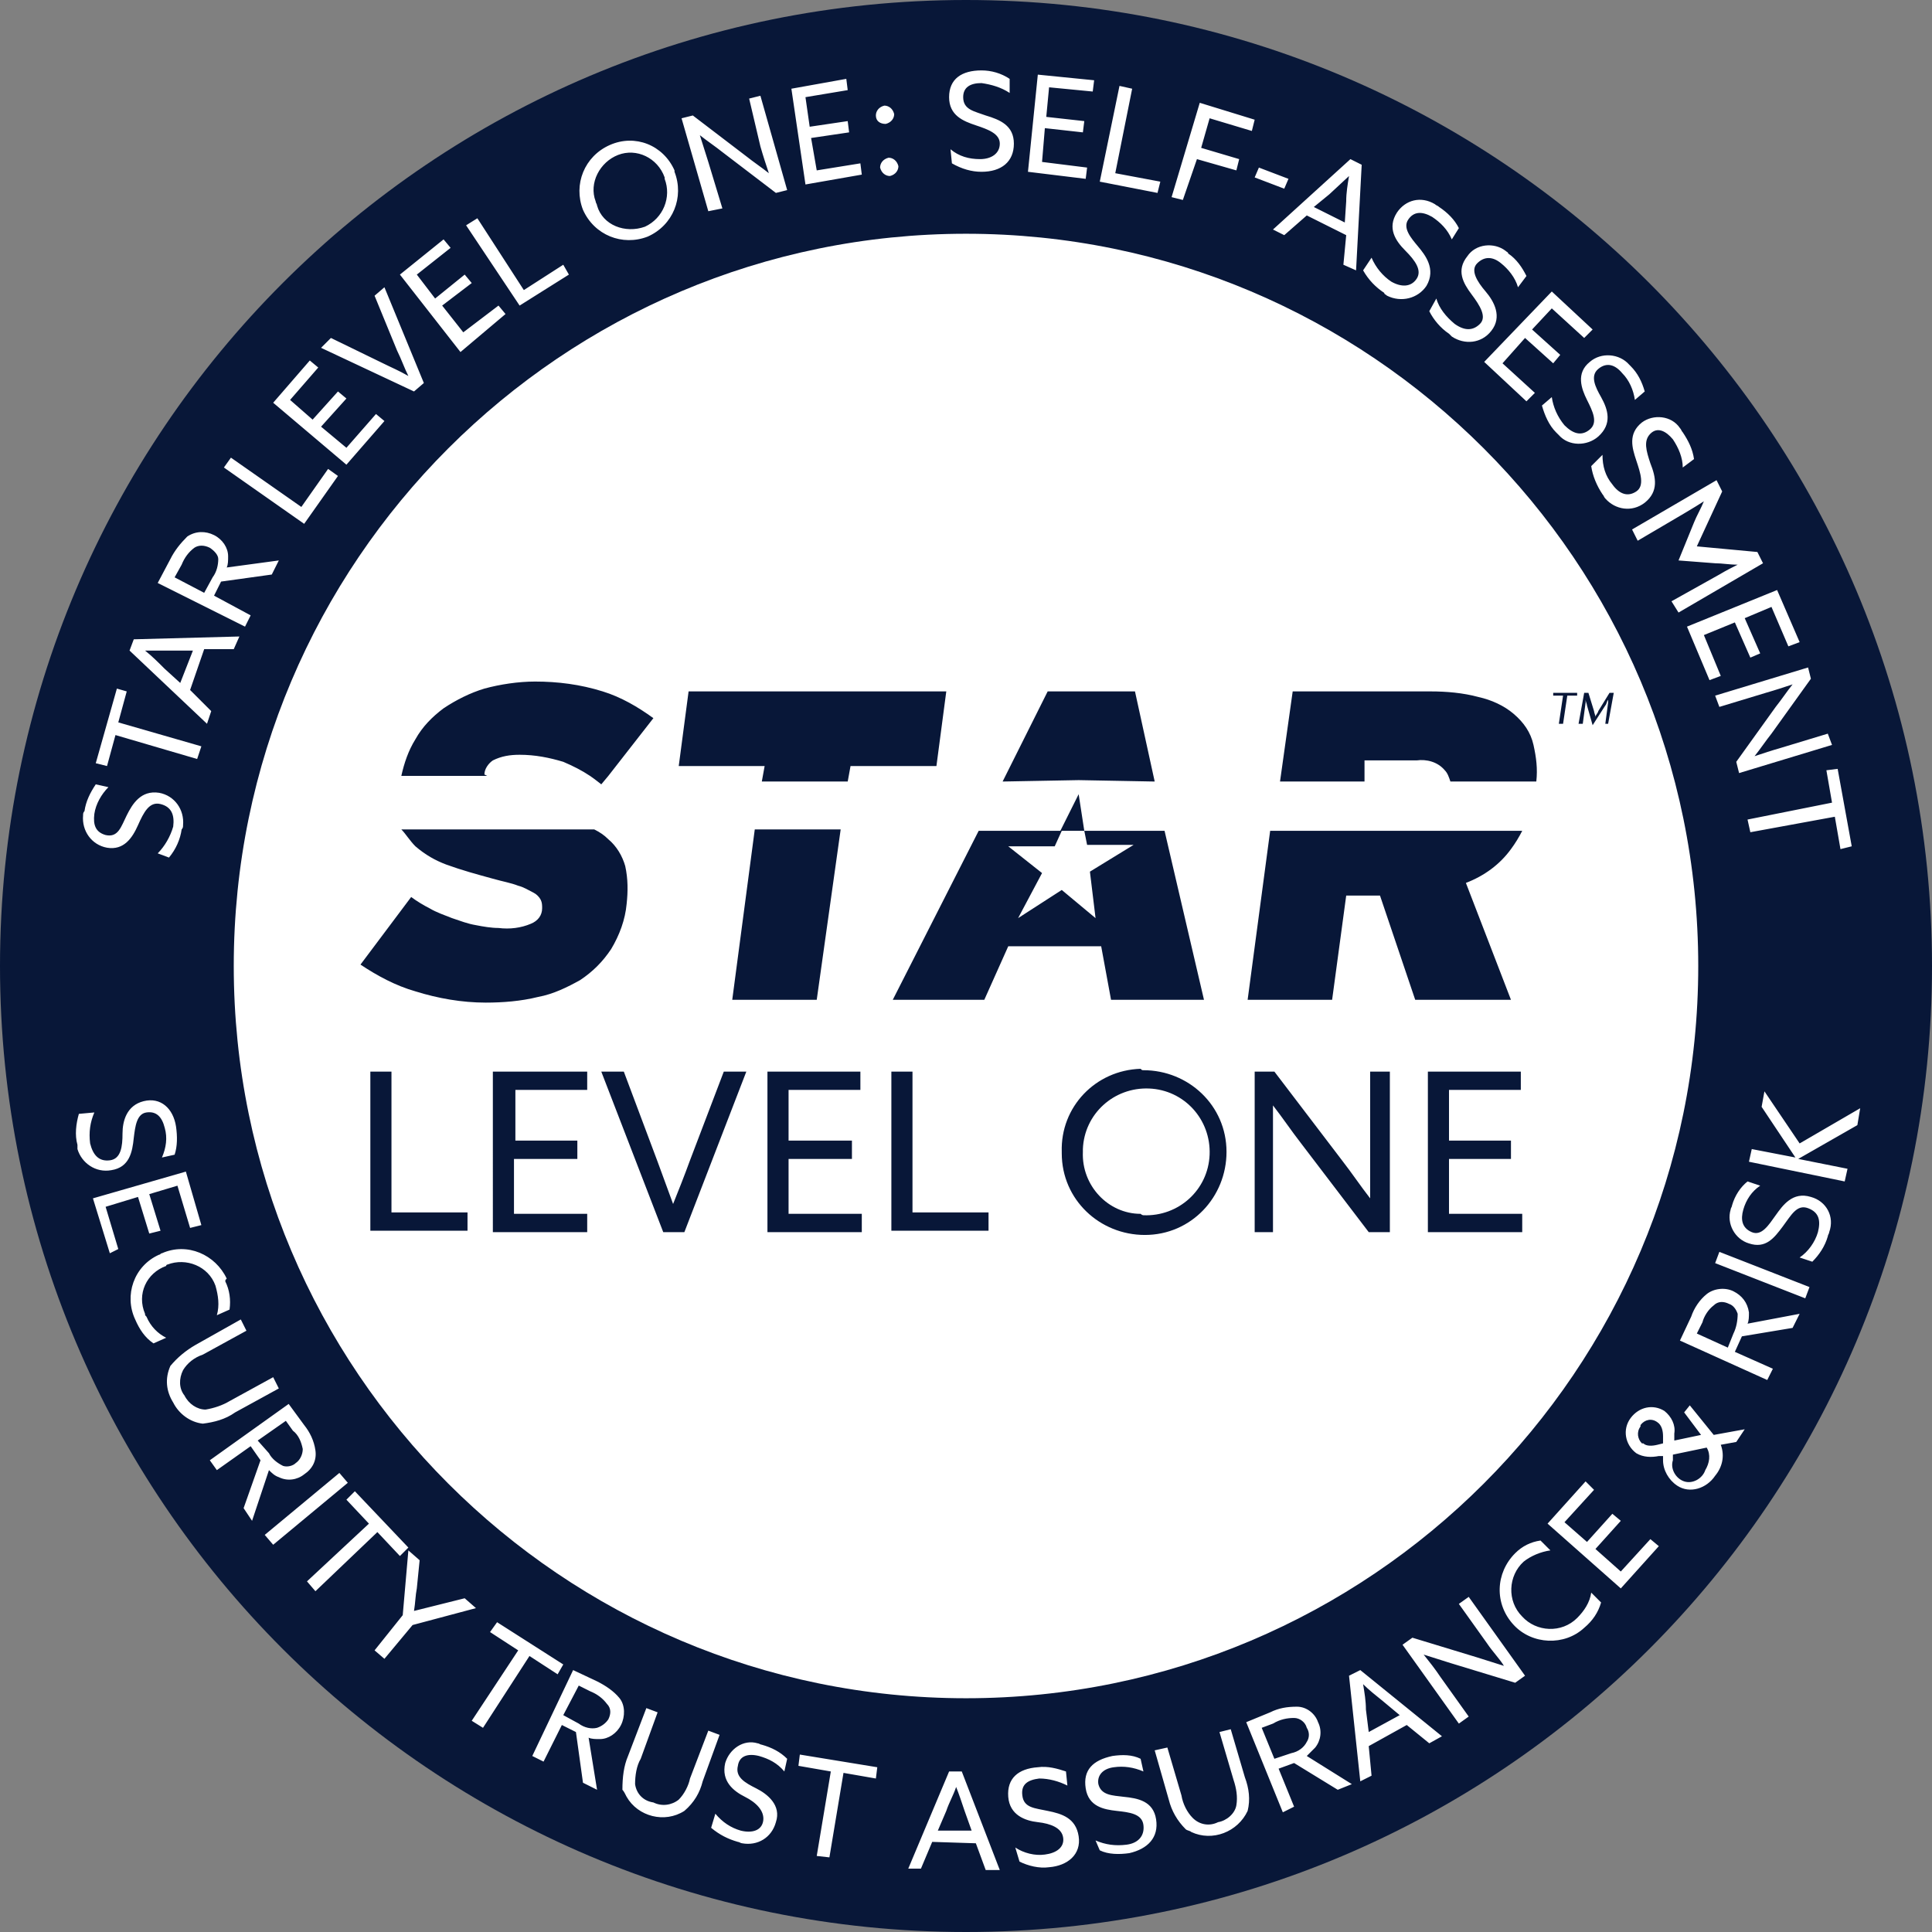 <?xml version="1.0" encoding="utf-8"?>
<!-- Generator: Adobe Illustrator 28.0.0, SVG Export Plug-In . SVG Version: 6.00 Build 0)  -->
<svg version="1.1" id="Layer_1" xmlns="http://www.w3.org/2000/svg" xmlns:xlink="http://www.w3.org/1999/xlink" x="0px" y="0px"
	 viewBox="0 0 137.2 137.2" style="enable-background:new 0 0 137.2 137.2;" xml:space="preserve">
<rect x="0" y="0" width="137.2" height="137.2" fill="#808080" stroke="none"/>
<style type="text/css">
	.st0{fill:#FFFFFF;}
	.st1{fill:#081738;}
</style>
<g id="Layer_2_00000090273193583711357340000016411363947694408380_">
	<g id="Layer_1-2">
		<circle class="st0" cx="68.9" cy="68.6" r="55.6"/>
		<path class="st1" d="M68.6,0C30.7,0,0,30.7,0,68.6s30.7,68.6,68.6,68.6s68.6-30.7,68.6-68.6l0,0C137.2,30.7,106.5,0,68.6,0z
			 M68.6,120.6c-28.7,0-52-23.3-52-52s23.3-52,52-52s52,23.3,52,52C120.6,97.3,97.3,120.6,68.6,120.6z"/>
		<path class="st1" d="M114,51.4l0.2-1.5v-0.2c-0.1,0.1-0.1,0.3-0.2,0.4l-0.9,1.4l-0.4-1.4c0-0.1-0.1-0.3-0.1-0.4v0.2l-0.2,1.5h-0.3
			l0.4-2.2h0.3l0.4,1.3c0,0.1,0.1,0.3,0.1,0.4c0-0.1,0.2-0.3,0.2-0.4l0.8-1.3h0.3l-0.4,2.2H114z M111.3,49.4l-0.3,2h-0.3l0.3-2h-0.7
			v-0.2h1.7v0.2H111.3z M76.5,55.5L76.5,55.5L76.5,55.5z M29.5,60.1c0.7,0.6,1.4,1,2.2,1.3c1.1,0.4,2.2,0.7,3.3,1
			c0.7,0.2,1.3,0.3,1.8,0.5c0.4,0.1,0.7,0.3,1.1,0.5c0.2,0.1,0.4,0.3,0.5,0.5c0.1,0.2,0.1,0.4,0.1,0.6c0,0.5-0.3,0.9-0.8,1.1
			c-0.7,0.3-1.5,0.4-2.3,0.3c-0.5,0-1.1-0.1-1.6-0.2c-0.6-0.1-1.1-0.3-1.7-0.5c-0.5-0.2-1.1-0.4-1.6-0.7c-0.4-0.2-0.9-0.5-1.3-0.8
			l-3.6,4.8c1.2,0.8,2.5,1.5,3.9,1.9c1.6,0.5,3.3,0.8,5,0.8c1.2,0,2.5-0.1,3.7-0.4c1.1-0.2,2.1-0.7,3-1.2c0.9-0.6,1.6-1.3,2.2-2.2
			c0.6-1,1-2.1,1.1-3.2c0.1-0.9,0.1-1.8-0.1-2.7c-0.2-0.7-0.6-1.4-1.2-1.9c-0.3-0.3-0.6-0.5-1-0.7H28.5
			C28.8,59.2,29.1,59.7,29.5,60.1z M34.4,55c0-0.4,0.3-0.8,0.6-1c0.6-0.3,1.2-0.4,1.9-0.4c1.1,0,2.1,0.2,3.1,0.5
			c0.7,0.3,1.3,0.6,1.9,1c0.3,0.2,0.8,0.6,0.8,0.6l0.5-0.6l3.2-4.1c-1.1-0.8-2.3-1.5-3.6-1.9c-1.6-0.5-3.2-0.7-4.8-0.7
			c-1.2,0-2.5,0.2-3.6,0.5c-1,0.3-2,0.8-2.9,1.4c-0.8,0.6-1.5,1.3-2,2.2c-0.5,0.8-0.8,1.7-1,2.6h6.1L34.4,55z M52,71H58l1.7-12.1
			h-6.1L52,71z M60.4,54.4h6.1l0.7-5.3H48.9l-0.7,5.3h6.1l-0.2,1.1h6.1L60.4,54.4z M76.6,55.4L76.6,55.4l5.4,0.1l-1.4-6.4h-6.2
			l-3.2,6.4L76.6,55.4L76.6,55.4z M88.6,71h6l1-7.4H98l2.5,7.4h6.8l-3.2-8.3c1.3-0.5,2.4-1.3,3.2-2.4c0.3-0.4,0.6-0.9,0.8-1.3H90.2
			L88.6,71z M96.9,54h3.7c0.7-0.1,1.5,0.1,2,0.7c0.2,0.2,0.3,0.5,0.4,0.8h6.1c0.1-0.9,0-1.7-0.2-2.6c-0.2-0.9-0.7-1.6-1.4-2.2
			c-0.7-0.6-1.6-1-2.5-1.2c-1.1-0.3-2.3-0.4-3.4-0.4h-9.8l-0.9,6.4h6L96.9,54z M82.7,59H69.5l-6.1,12h6.5l1.7-3.8h6.6l0.7,3.8h6.6
			L82.7,59z M77.4,61.9l0.4,3.3l-2.4-2l-3.1,2L74,62l-2.4-1.9h3.3l0.5-1.1H77l0.2,1h3.3L77.4,61.9z M76.6,56.4L75.3,59H77
			C77,59,76.6,56.4,76.6,56.4z"/>
		<path class="st0" d="M11.2,60.6c0.5-0.5,0.9-1.2,1.1-1.9c0.1-0.8-0.1-1.4-0.9-1.6s-1.2,0.6-1.6,1.5s-1,1.8-2.2,1.6
			C6.5,60,5.8,59,5.9,57.9c0-0.1,0-0.2,0.1-0.3c0.1-0.7,0.4-1.3,0.8-1.9l0.9,0.2c-0.5,0.5-0.9,1.2-1,1.9c-0.1,0.8,0.1,1.3,0.8,1.5
			c0.9,0.2,1.1-0.6,1.5-1.4s1-1.8,2.3-1.6c1.1,0.2,1.8,1.2,1.7,2.3c0,0.1,0,0.2-0.1,0.3c-0.1,0.7-0.4,1.4-0.9,2L11.2,60.6z
			 M8.2,52.2l-0.6,2.2l-0.8-0.2l1.5-5.3L9,49.1l-0.6,2.2l5.9,1.7L14,53.9L8.2,52.2z M9.2,46.2l0.3-0.8l7.5-0.2l-0.4,0.9h-2.1
			L13.5,49l1.5,1.5l-0.3,0.9L9.2,46.2z M12.8,48.5l0.9-2.3h-3.4c0.5,0.4,0.9,0.8,1.4,1.3L12.8,48.5z M11.2,41.4l0.9-1.7
			c0.3-0.6,0.7-1.1,1.2-1.6c0.6-0.4,1.3-0.4,1.9-0.1c0.6,0.3,1,0.9,1,1.5c0,0.3,0,0.6-0.1,0.8l3.7-0.5l-0.5,1l-3.6,0.5l-0.5,1
			l2.6,1.4l-0.4,0.8L11.2,41.4z M15.1,41c0.3-0.4,0.4-0.9,0.4-1.3c0-0.3-0.3-0.6-0.6-0.8c-0.4-0.2-0.8-0.2-1.1,0
			c-0.4,0.3-0.7,0.7-0.9,1.2L12.4,41l2.1,1.1L15.1,41z M15.9,33.2l0.5-0.7l5,3.5l1.9-2.7l0.7,0.5l-2.4,3.4L15.9,33.2z M19.4,28.6
			l2.6-3l0.6,0.5l-2,2.3l1.6,1.4l1.8-2l0.6,0.5l-1.8,2l1.8,1.5l2.1-2.4l0.6,0.5l-2.7,3.1L19.4,28.6z M22.8,24.7l0.7-0.7l3.7,1.8
			c0.6,0.3,1.1,0.5,1.8,0.9c-0.3-0.6-0.5-1.2-0.8-1.8L26.6,21l0.7-0.6l2.8,6.8l-0.7,0.6L22.8,24.7z M28.4,19.5l3.1-2.5l0.5,0.6
			l-2.4,1.9l1.3,1.7l2.1-1.7l0.5,0.6l-2.1,1.6l1.5,1.9l2.5-1.9l0.5,0.6L32.7,25L28.4,19.5z M33.1,16l0.8-0.5l3.3,5.1l2.8-1.8
			l0.4,0.7l-3.5,2.2L33.1,16z M43.3,10.3c1.8-0.8,3.8,0,4.6,1.8c0,0,0,0.1,0,0.1c0.7,1.8-0.1,3.8-1.9,4.6c-1.8,0.7-3.8-0.1-4.6-1.9
			C40.7,13.1,41.5,11.1,43.3,10.3z M45.8,16.1c1.3-0.6,1.9-2.1,1.4-3.4c0,0,0-0.1,0-0.1c-0.5-1.4-2-2.1-3.3-1.6s-2.1,2-1.6,3.3
			c0,0.1,0.1,0.2,0.1,0.3C42.8,16,44.4,16.6,45.8,16.1C45.7,16.1,45.8,16.1,45.8,16.1z M50.3,15l-1.9-6.6l0.8-0.2l3.8,2.9
			c0.5,0.4,1.1,0.8,1.6,1.2c-0.2-0.6-0.4-1.2-0.6-1.9L53.2,7L54,6.8l1.9,6.7l-0.8,0.2l-3.8-2.9c-0.5-0.4-1.1-0.8-1.6-1.2l0.6,1.9
			l1,3.3L50.3,15z M56.2,6.3l3.9-0.7l0.1,0.8l-3,0.5l0.3,2.1l2.7-0.4l0.1,0.8l-2.7,0.4l0.4,2.3l3.1-0.5l0.1,0.8l-4,0.7L56.2,6.3z
			 M62.2,8.2c0-0.3,0.2-0.6,0.6-0.7c0.3,0,0.6,0.2,0.7,0.6c0,0.3-0.2,0.6-0.6,0.7C62.5,8.8,62.2,8.6,62.2,8.2
			C62.2,8.2,62.2,8.2,62.2,8.2z M63.1,11.2c0.3,0,0.6,0.2,0.7,0.6c0,0,0,0,0,0c0,0.3-0.2,0.6-0.6,0.7c-0.3,0-0.6-0.2-0.7-0.6
			C62.5,11.6,62.7,11.3,63.1,11.2C63,11.2,63.1,11.2,63.1,11.2L63.1,11.2z M67.5,10.6c0.6,0.5,1.3,0.7,2.1,0.7
			c0.8,0,1.4-0.4,1.4-1.1s-0.8-1-1.7-1.3s-1.9-0.7-1.9-2S68.3,5,69.7,5c0.7,0,1.4,0.2,2,0.6v1c-0.6-0.4-1.3-0.6-2-0.7
			c-0.8,0-1.3,0.3-1.3,1c0,0.9,0.8,1,1.6,1.3c1,0.3,2,0.7,2,2s-0.9,2-2.3,2c-0.7,0-1.4-0.2-2.1-0.6L67.5,10.6z M73.7,5.3l4,0.4
			l-0.1,0.8l-3.1-0.3l-0.2,2.1L77,8.6l-0.1,0.8l-2.7-0.3L74,11.5l3.2,0.4l-0.1,0.8L73,12.2L73.7,5.3z M79.5,6.1l0.9,0.2l-1.2,6
			l3.2,0.6l-0.2,0.8l-4.1-0.8L79.5,6.1z M85.2,7.3l3.9,1.2l-0.2,0.8l-3-0.9l-0.6,2.1l2.7,0.8l-0.2,0.8L85,11.3l-1,2.9L83.2,14
			L85.2,7.3z M89.4,11.9l2.1,0.8l-0.3,0.7l-2.1-0.8L89.4,11.9z M95.9,11.3l0.8,0.4l-0.4,7.5l-0.9-0.4l0.2-2.1l-2.8-1.4l-1.6,1.4
			l-0.8-0.4L95.9,11.3z M93.3,14.7l2.2,1.1l0.1-1.5c0-0.6,0.1-1.2,0.2-1.8l-1.4,1.3L93.3,14.7z M97.4,18.3c0.3,0.7,0.8,1.3,1.4,1.7
			c0.7,0.4,1.4,0.4,1.8-0.2s-0.1-1.3-0.8-2s-1.3-1.6-0.6-2.7c0.6-0.9,1.7-1.2,2.7-0.6c0.1,0.1,0.2,0.1,0.3,0.2
			c0.6,0.4,1.1,0.9,1.4,1.5l-0.5,0.8c-0.3-0.7-0.8-1.2-1.4-1.6c-0.7-0.4-1.3-0.4-1.7,0.2c-0.4,0.6,0.2,1.3,0.7,1.9s1.3,1.6,0.6,2.8
			c-0.6,0.9-1.8,1.2-2.8,0.7c-0.1-0.1-0.2-0.1-0.2-0.2c-0.6-0.4-1.1-0.9-1.5-1.6L97.4,18.3z M102,21.2c0.2,0.7,0.7,1.3,1.3,1.8
			c0.7,0.5,1.3,0.5,1.8,0s0-1.3-0.6-2.1s-1.1-1.7-0.3-2.7c0.6-0.9,1.9-1,2.7-0.4c0.1,0.1,0.2,0.1,0.2,0.2c0.6,0.4,1,1,1.3,1.6
			l-0.6,0.8c-0.2-0.7-0.7-1.3-1.2-1.7c-0.6-0.5-1.2-0.5-1.7,0s0,1.3,0.6,2s1.2,1.8,0.4,2.8c-0.7,0.9-1.9,1-2.8,0.4
			c-0.1-0.1-0.1-0.1-0.2-0.2c-0.6-0.4-1.1-1-1.4-1.6L102,21.2z M110.2,20.7l2.9,2.7l-0.6,0.6l-2.3-2.1l-1.4,1.5l2,1.8l-0.5,0.6
			l-2-1.8l-1.6,1.8l2.3,2.1l-0.6,0.6l-3-2.8L110.2,20.7z M110.2,28.2c0.1,0.7,0.4,1.4,0.9,2c0.6,0.6,1.2,0.8,1.8,0.3
			s0.2-1.3-0.2-2.1s-0.8-1.9,0.2-2.7c0.8-0.7,2.1-0.6,2.8,0.2c0,0,0.1,0.1,0.1,0.1c0.5,0.5,0.8,1.1,1,1.8l-0.7,0.6
			c-0.1-0.7-0.4-1.4-0.9-1.9c-0.5-0.6-1.1-0.8-1.7-0.3s-0.2,1.3,0.2,2c0.5,0.9,0.8,1.9-0.2,2.8c-0.8,0.7-2.1,0.7-2.8-0.1
			c-0.1-0.1-0.1-0.1-0.2-0.2c-0.5-0.5-0.8-1.2-1-1.9L110.2,28.2z M113.8,32.3c0,0.8,0.2,1.5,0.7,2.1c0.5,0.7,1.1,0.9,1.7,0.5
			s0.3-1.3,0-2.2c-0.3-0.9-0.6-1.9,0.4-2.7c0.8-0.6,2.1-0.5,2.7,0.4c0.1,0.1,0.1,0.2,0.2,0.3c0.4,0.6,0.7,1.2,0.8,1.9l-0.8,0.6
			c0-0.7-0.3-1.4-0.7-2c-0.5-0.6-1.1-0.9-1.6-0.4s-0.3,1.2,0,2.1c0.4,1,0.6,2-0.4,2.8c-0.9,0.7-2.1,0.5-2.8-0.3
			c-0.1-0.1-0.1-0.2-0.2-0.3c-0.4-0.6-0.7-1.3-0.8-2L113.8,32.3z M120.3,37.1c0.2-0.5,0.5-1,0.7-1.5c-0.3,0.2-0.8,0.5-1.3,0.8
			l-3.4,2l-0.4-0.8l6-3.5l0.4,0.8l-1.8,3.9l4.3,0.4l0.4,0.8l-6,3.5l-0.5-0.8l3.4-1.9c0.5-0.3,0.9-0.5,1.3-0.7
			c-0.6,0-1.1-0.1-1.6-0.1l-2.6-0.2L120.3,37.1z M126.2,41.9l1.6,3.7l-0.8,0.3l-1.2-2.8l-1.9,0.8l1.1,2.5l-0.7,0.3l-1.1-2.5
			l-2.2,0.9l1.2,2.9l-0.8,0.3l-1.6-3.8L126.2,41.9z M121.8,49.4l6.6-2l0.2,0.8l-2.8,3.9c-0.4,0.5-0.8,1.1-1.2,1.6
			c0.6-0.2,1.2-0.4,1.9-0.6l3.3-1l0.3,0.8l-6.6,2l-0.2-0.8l2.8-3.9c0.4-0.5,0.8-1.1,1.2-1.6c-0.6,0.2-1.2,0.4-1.9,0.6l-3.3,1
			L121.8,49.4z M130.1,57l-0.4-2.3l0.8-0.1l1,5.5l-0.8,0.2l-0.4-2.3l-6,1.1l-0.2-0.9L130.1,57z M6.7,79c-0.3,0.7-0.4,1.4-0.3,2.2
			c0.2,0.8,0.6,1.3,1.4,1.2s0.9-1,0.9-1.9s0.3-2,1.5-2.3s2.1,0.5,2.3,1.8c0.1,0.7,0.1,1.4-0.1,2l-0.9,0.2c0.3-0.7,0.4-1.4,0.2-2.1
			c-0.2-0.8-0.6-1.2-1.3-1.1s-0.8,1-0.9,1.8c-0.1,1-0.3,2.1-1.6,2.3c-1.1,0.2-2.1-0.5-2.4-1.5c0-0.1,0-0.2,0-0.3
			c-0.2-0.7-0.1-1.5,0.1-2.2L6.7,79z M13.2,83.2l1.1,3.8l-0.8,0.2l-0.9-3l-2,0.6l0.8,2.6l-0.8,0.2l-0.8-2.6l-2.3,0.7l0.9,3L7.8,89
			l-1.2-3.9L13.2,83.2z M16,91c0.3,0.6,0.4,1.3,0.3,2l-0.9,0.4c0.2-0.7,0.1-1.4-0.1-2.1c-0.5-1.4-2.1-2-3.4-1.5c0,0-0.1,0-0.1,0.1
			c-1.4,0.5-2.1,2-1.5,3.4c0,0.1,0,0.1,0.1,0.2c0.3,0.7,0.8,1.2,1.4,1.5l-0.9,0.4c-0.6-0.4-1-1-1.3-1.7c-0.8-1.7-0.1-3.8,1.7-4.6
			c0.1,0,0.1-0.1,0.2-0.1c1.8-0.8,3.8,0.1,4.6,1.8C16,90.9,16,90.9,16,91z M13.9,95.5l3.2-1.8l0.4,0.8l-3.1,1.7
			c-0.6,0.2-1.1,0.6-1.4,1.1c-0.3,0.6-0.3,1.3,0.1,1.8c0.3,0.6,0.9,1,1.5,1c0.6-0.1,1.2-0.3,1.7-0.6l3.1-1.7l0.4,0.8l-3.1,1.7
			c-0.7,0.5-1.5,0.7-2.3,0.8c-0.9-0.1-1.7-0.7-2.1-1.5c-0.5-0.8-0.6-1.7-0.2-2.6C12.6,96.4,13.2,95.9,13.9,95.5z M20.5,99.7l1.1,1.5
			c0.4,0.5,0.7,1.1,0.8,1.8c0.1,0.7-0.2,1.3-0.8,1.7c-0.5,0.4-1.2,0.5-1.8,0.2c-0.3-0.1-0.5-0.3-0.7-0.5l-1.2,3.6l-0.6-0.9l1.2-3.4
			l-0.7-1l-2.4,1.7l-0.5-0.7L20.5,99.7z M19.1,103.2c0.2,0.4,0.6,0.7,1,0.9c0.3,0.1,0.7,0,0.9-0.2c0.3-0.2,0.5-0.6,0.5-1
			c-0.1-0.5-0.3-1-0.7-1.3l-0.5-0.7l-2,1.4L19.1,103.2z M24.1,104.6l0.6,0.7l-5.3,4.4l-0.6-0.7L24.1,104.6z M26.2,108.2l-1.6-1.7
			l0.6-0.6l3.8,4l-0.6,0.6l-1.6-1.7l-4.4,4.2l-0.6-0.7L26.2,108.2z M28.6,114.7l0.4-4.6l0.8,0.7l-0.2,2c-0.1,0.5-0.1,1-0.2,1.6
			L31,114l2-0.5l0.8,0.7l-4.5,1.2l-2,2.4l-0.7-0.6L28.6,114.7z M36.8,117.2l-2-1.3l0.5-0.7l4.7,3l-0.4,0.7l-2-1.3l-3.3,5.1l-0.8-0.5
			L36.8,117.2z M40.7,118.6l1.7,0.8c0.6,0.3,1.2,0.7,1.6,1.2c0.4,0.5,0.4,1.3,0.1,1.9c-0.3,0.6-0.9,1-1.5,1c-0.3,0-0.6,0-0.8-0.1
			l0.6,3.7l-1-0.5l-0.5-3.6l-1-0.5l-1.3,2.6l-0.8-0.4L40.7,118.6z M41.1,122.4c0.4,0.3,0.9,0.4,1.3,0.3c0.3-0.1,0.6-0.3,0.8-0.6
			c0.2-0.4,0.2-0.8-0.1-1.1c-0.3-0.4-0.7-0.7-1.2-0.9l-0.8-0.4l-1.1,2.1L41.1,122.4z M44.6,124.7l1.3-3.4l0.8,0.3l-1.2,3.3
			c-0.3,0.5-0.4,1.2-0.4,1.8c0.1,0.7,0.6,1.2,1.3,1.3c0.6,0.3,1.3,0.2,1.8-0.2c0.4-0.4,0.7-1,0.8-1.5l1.3-3.4l0.8,0.3l-1.2,3.3
			c-0.2,0.8-0.6,1.5-1.3,2.1c-1.4,0.9-3.3,0.4-4.1-1c-0.1-0.2-0.2-0.4-0.3-0.5C44.2,126.2,44.3,125.4,44.6,124.7z M50.8,128.8
			c0.5,0.6,1.1,1,1.8,1.2c0.8,0.2,1.5,0,1.6-0.7s-0.5-1.3-1.3-1.7s-1.7-1.1-1.4-2.4c0.3-1,1.3-1.7,2.3-1.4c0.1,0,0.2,0.1,0.3,0.1
			c0.7,0.2,1.3,0.5,1.8,1l-0.2,0.9c-0.5-0.6-1.1-0.9-1.8-1.1c-0.8-0.2-1.4,0-1.5,0.7c-0.2,0.8,0.5,1.2,1.3,1.6s1.8,1.2,1.4,2.4
			c-0.3,1.1-1.3,1.7-2.4,1.5c-0.1,0-0.2-0.1-0.3-0.1c-0.7-0.2-1.3-0.5-1.9-1L50.8,128.8z M59,125.8l-2.3-0.4l0.1-0.8l5.5,0.9
			l-0.1,0.8l-2.3-0.4l-1,6l-0.9-0.1L59,125.8z M67.4,125.8h0.9l2.7,7h-1l-0.7-1.9l-3.1-0.1l-0.8,1.9h-0.9L67.4,125.8z M66.6,130H69
			l-0.5-1.4c-0.2-0.6-0.4-1.2-0.6-1.7c-0.2,0.6-0.5,1.1-0.7,1.7L66.6,130z M72.1,131.2c0.6,0.4,1.4,0.6,2.1,0.5
			c0.8-0.1,1.4-0.5,1.3-1.2s-0.9-1-1.8-1.1s-2-0.5-2.1-1.8s0.7-2,2.1-2.1c0.7-0.1,1.4,0.1,2,0.3l0.1,1c-0.6-0.3-1.3-0.5-2-0.5
			c-0.8,0.1-1.3,0.4-1.2,1.2c0.1,0.9,0.9,0.9,1.8,1.1c1,0.2,2,0.5,2.2,1.8s-0.8,2.1-2.1,2.2c-0.7,0.1-1.5-0.1-2.1-0.4L72.1,131.2z
			 M77.8,130.7c0.7,0.3,1.4,0.4,2.2,0.3c0.8-0.1,1.3-0.6,1.2-1.4s-1-0.9-1.9-1s-2-0.3-2.2-1.6s0.5-2,1.9-2.3c0.7-0.1,1.4-0.1,2,0.2
			l0.2,0.9c-0.7-0.3-1.4-0.4-2.1-0.3c-0.8,0.1-1.2,0.6-1.1,1.2c0.2,0.8,1,0.8,1.8,0.9c1,0.1,2.1,0.3,2.3,1.6s-0.6,2.1-1.9,2.4
			c-0.7,0.1-1.5,0.1-2.1-0.2L77.8,130.7z M83,127.8l-1-3.5l0.9-0.2l1,3.4c0.1,0.6,0.4,1.2,0.8,1.6c0.5,0.5,1.2,0.6,1.8,0.3
			c0.6-0.1,1.2-0.6,1.3-1.2c0.1-0.6,0-1.2-0.2-1.8l-1-3.4l0.8-0.2l1,3.4c0.3,0.8,0.4,1.6,0.2,2.4c-0.7,1.5-2.5,2.2-4,1.5
			c-0.1-0.1-0.3-0.1-0.4-0.2C83.6,129.3,83.2,128.6,83,127.8L83,127.8z M88.5,122.3l1.7-0.7c0.6-0.3,1.2-0.4,1.9-0.4
			c0.7,0,1.3,0.5,1.5,1.1c0.3,0.6,0.2,1.3-0.2,1.8c-0.2,0.2-0.4,0.4-0.6,0.6l3.2,2l-1,0.4l-3.1-1.9l-1.1,0.4l1.1,2.7l-0.8,0.4
			L88.5,122.3z M91.7,124.5c0.5-0.1,0.9-0.4,1.1-0.8c0.2-0.3,0.2-0.7,0-1c-0.1-0.4-0.5-0.7-0.9-0.7c-0.5,0-1,0.1-1.5,0.4l-0.8,0.3
			l0.9,2.2L91.7,124.5z M95.8,119l0.8-0.4l5.8,4.7l-0.9,0.5l-1.6-1.3l-2.7,1.5l0.2,2.1l-0.8,0.4L95.8,119z M97.2,123l2.2-1.2l-1.2-1
			c-0.5-0.4-1-0.8-1.4-1.2c0.1,0.6,0.2,1.2,0.2,1.8L97.2,123z M103.6,122.4l-4-5.6l0.7-0.5l4.6,1.4c0.6,0.2,1.3,0.4,1.9,0.6
			c-0.3-0.5-0.8-1-1.2-1.6l-2-2.8l0.7-0.5l4,5.6l-0.7,0.5l-4.6-1.4c-0.6-0.2-1.3-0.4-1.9-0.6c0.4,0.5,0.8,1,1.2,1.6l2,2.8
			L103.6,122.4z M107.6,110.3c0.5-0.5,1.1-0.8,1.8-0.9l0.7,0.7c-0.7,0.1-1.4,0.4-1.9,0.8c-1.1,1-1.2,2.8-0.1,3.9
			c1,1.1,2.8,1.2,3.9,0.1c0.5-0.5,0.9-1.1,1-1.8l0.7,0.7c-0.2,0.7-0.6,1.3-1.2,1.8c-1.4,1.3-3.7,1.2-5-0.2
			C106.1,113.9,106.2,111.7,107.6,110.3L107.6,110.3z M109.9,108.2l2.7-3l0.6,0.6l-2.1,2.3l1.6,1.4l1.8-2l0.6,0.5l-1.8,2l1.8,1.6
			l2.1-2.3l0.6,0.5l-2.7,3L109.9,108.2z M120,99.8l1.7,2.1l2.2-0.4l-0.6,0.9l-1.1,0.2c0.3,0.8,0.1,1.6-0.4,2.2
			c-0.6,0.9-1.8,1.3-2.7,0.7c-0.6-0.4-1-1.1-1-1.8v-0.3h-0.3c-0.5,0.1-1.1,0.1-1.6-0.2c-0.8-0.6-1-1.7-0.4-2.5
			c0.6-0.8,1.6-1,2.4-0.5c0.5,0.4,0.8,1,0.7,1.6v0.5l1.9-0.4l-1.2-1.6L120,99.8z M117.7,102.6l0.4-0.1V102c0-0.4-0.1-0.8-0.4-1
			c-0.4-0.3-0.9-0.2-1.2,0.2c0,0,0,0,0,0.1c-0.3,0.4-0.2,0.9,0.1,1.2c0,0,0,0,0.1,0C116.9,102.7,117.3,102.7,117.7,102.6
			L117.7,102.6z M121.2,102.8l-2.4,0.5v0.4c-0.2,0.6,0.2,1.3,0.8,1.5c0.6,0.2,1.3-0.2,1.5-0.8l0,0
			C121.4,103.9,121.5,103.3,121.2,102.8L121.2,102.8z M119.3,95.2l0.8-1.7c0.2-0.6,0.6-1.2,1.1-1.6c0.5-0.4,1.3-0.5,1.9-0.2
			c0.6,0.3,1,0.8,1.1,1.5c0,0.3,0,0.6-0.1,0.8l3.7-0.7l-0.5,1l-3.6,0.6l-0.5,1.1l2.7,1.2l-0.4,0.8L119.3,95.2z M123.1,94.7
			c0.2-0.4,0.3-0.9,0.3-1.4c-0.1-0.3-0.3-0.6-0.6-0.7c-0.4-0.2-0.8-0.2-1.1,0.1c-0.4,0.3-0.7,0.8-0.8,1.2l-0.4,0.8l2.2,1L123.1,94.7
			z M121.8,89.7l0.3-0.8l6.4,2.5l-0.3,0.8L121.8,89.7z M127.8,89.3c0.6-0.4,1.1-1.1,1.3-1.8c0.2-0.8,0.1-1.4-0.7-1.7
			s-1.2,0.5-1.8,1.3s-1.2,1.6-2.4,1.2c-1-0.3-1.6-1.4-1.3-2.4c0-0.1,0.1-0.2,0.1-0.3c0.2-0.7,0.6-1.3,1.1-1.7l0.9,0.3
			c-0.6,0.4-1,1-1.2,1.7c-0.2,0.7-0.1,1.3,0.6,1.6s1.2-0.5,1.7-1.2s1.2-1.7,2.5-1.3c1.1,0.3,1.7,1.4,1.3,2.5c0,0.1-0.1,0.2-0.1,0.3
			c-0.2,0.7-0.6,1.3-1.1,1.8L127.8,89.3z M124.2,82.5l0.2-0.9l3.1,0.6l-2.4-3.6l0.2-1.1l2.5,3.7l4.3-2.5l-0.2,1.2l-4.2,2.4l3.5,0.7
			l-0.2,0.9L124.2,82.5z"/>
		<path class="st1" d="M26.3,76.1h1.5v10h5.4v1.3h-6.9V76.1z M35.1,76.1h6.6v1.3h-5.1V81H41v1.3h-4.5v3.9h5.2v1.3h-6.7V76.1z
			 M42.7,76.1h1.6l2.4,6.4l1.1,3c0.4-1,0.8-2,1.2-3.1l2.4-6.3H53l-4.4,11.4h-1.5L42.7,76.1z M54.5,76.1h6.6v1.3H56V81h4.5v1.3H56
			v3.9h5.2v1.3h-6.7V76.1z M63.3,76.1h1.5v10h5.4v1.3h-6.9L63.3,76.1z M81.2,76c3.2,0,5.9,2.5,5.9,5.8c0,3.2-2.5,5.9-5.8,5.9
			c-3.2,0-5.9-2.5-5.9-5.8c0,0,0-0.1,0-0.1c-0.1-3.2,2.4-5.8,5.6-5.9C81.1,76,81.1,76,81.2,76z M81.2,86.3c2.5,0.1,4.6-1.8,4.7-4.3
			c0.1-2.5-1.8-4.6-4.3-4.7c-2.5-0.1-4.6,1.8-4.7,4.3c0,0.1,0,0.1,0,0.2c-0.1,2.4,1.8,4.4,4.1,4.4C81.1,86.3,81.2,86.3,81.2,86.3
			L81.2,86.3z M89.1,87.5V76.1h1.4l4.8,6.3c0.7,0.9,1.3,1.8,2,2.7v-9h1.4v11.4h-1.5l-4.8-6.3c-0.7-0.9-1.3-1.8-2-2.7v9L89.1,87.5z
			 M101.4,76.1h6.6v1.3h-5.1V81h4.4v1.3h-4.4v3.9h5.2v1.3h-6.7L101.4,76.1z"/>
	</g>
</g>
</svg>
